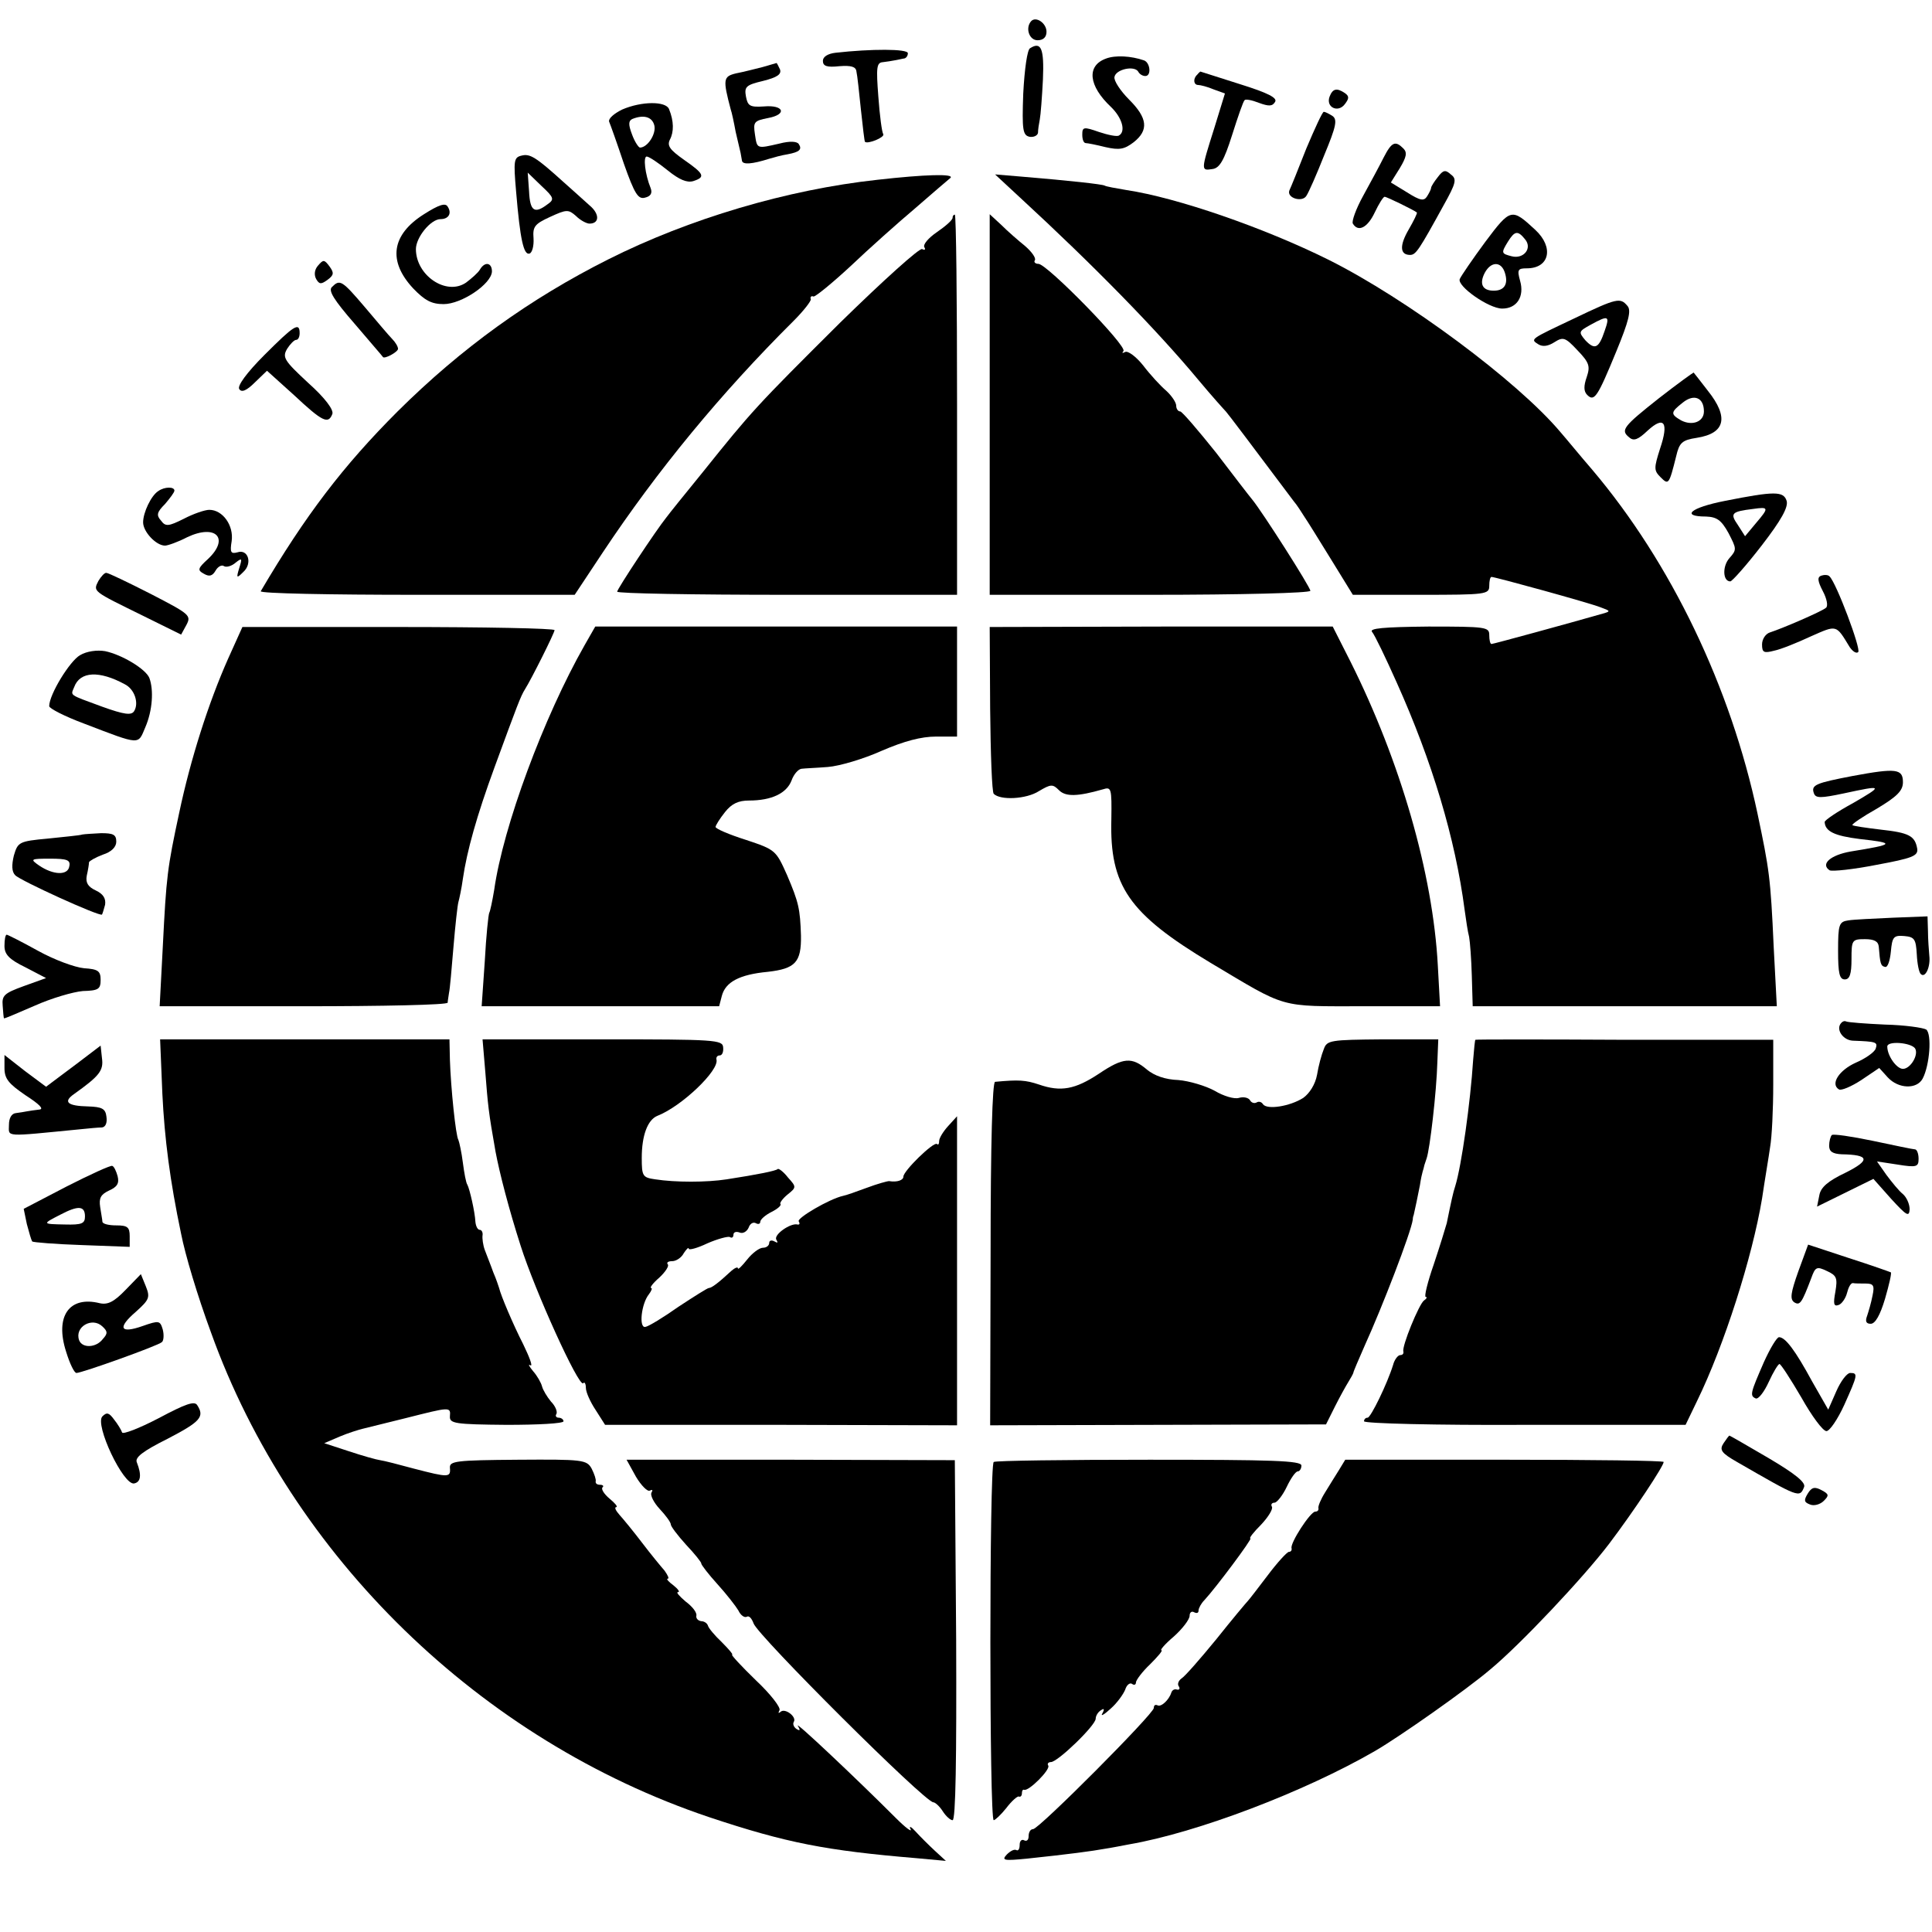 <?xml version="1.0" standalone="no"?>
<!DOCTYPE svg PUBLIC "-//W3C//DTD SVG 20010904//EN"
 "http://www.w3.org/TR/2001/REC-SVG-20010904/DTD/svg10.dtd">
<svg version="1.0" xmlns="http://www.w3.org/2000/svg"
 width="432pt" height="432pt" viewBox="0 0 432 432"
 preserveAspectRatio="xMidYMid meet">
<g transform="translate(0,432) scale(0.1,-0.1)"
fill="#000000" stroke="none">
<path d="M2306 4273 c-14 -15 -5 -43 14 -43 13 0 20 7 20 19 0 19 -23 35 -34
24z"/>
<path d="M2303 4212 c-6 -4 -12 -45 -15 -101 -3 -83 -1 -94 15 -97 9 -1 17 3
18 9 0 7 2 20 4 30 2 10 5 50 7 89 3 70 -4 86 -29 70z"/>
<path d="M1868 4202 c-17 -2 -28 -9 -28 -18 0 -12 9 -15 37 -12 26 2 37 -1 38
-12 2 -8 6 -46 10 -85 4 -38 8 -71 9 -72 6 -6 45 10 41 17 -3 4 -8 42 -11 84
-5 65 -4 76 10 77 9 1 21 3 26 4 6 1 15 3 20 4 6 0 10 6 10 12 0 10 -82 10
-162 1z"/>
<path d="M2473 4189 c-44 -16 -39 -61 11 -108 25 -24 34 -55 18 -64 -4 -3 -24
1 -45 8 -34 12 -37 11 -37 -6 0 -11 3 -19 8 -19 4 0 24 -4 44 -9 31 -7 42 -5
63 11 34 27 31 54 -10 95 -20 20 -35 43 -33 51 3 17 44 26 53 12 3 -6 10 -10
16 -10 14 0 11 30 -3 35 -29 10 -64 12 -85 4z"/>
<path d="M1705 4170 c-16 -4 -43 -11 -59 -14 -29 -7 -30 -13 -12 -81 2 -5 7
-28 11 -50 5 -22 10 -43 11 -47 1 -5 2 -12 3 -17 1 -10 23 -8 61 4 10 3 28 8
41 10 27 5 33 11 25 23 -4 6 -20 7 -43 1 -52 -12 -50 -12 -55 21 -4 27 -2 30
29 36 44 8 36 30 -9 26 -31 -2 -36 1 -40 22 -4 22 0 26 38 35 32 8 42 15 38
26 -4 8 -7 15 -8 14 0 0 -14 -4 -31 -9z"/>
<path d="M2677 4153 c-10 -9 -8 -23 2 -23 5 0 21 -4 35 -10 l25 -9 -24 -78
c-30 -95 -30 -95 -4 -91 16 2 26 19 44 76 13 41 25 76 28 78 2 3 17 0 32 -6
22 -8 30 -8 36 2 6 9 -15 20 -79 40 -48 15 -87 28 -88 28 0 0 -4 -3 -7 -7z"/>
<path d="M2973 4104 c-9 -24 19 -37 34 -17 10 13 10 18 0 25 -18 12 -27 10
-34 -8z"/>
<path d="M1391 4075 c-18 -9 -31 -20 -29 -27 3 -7 18 -49 33 -94 24 -68 32
-80 47 -76 13 3 17 10 13 21 -13 32 -17 71 -9 71 5 0 26 -14 47 -31 26 -21 43
-28 57 -24 28 9 25 16 -21 48 -31 22 -38 31 -31 45 9 17 9 41 -2 68 -7 18 -61
18 -105 -1z m72 -35 c5 -19 -15 -50 -32 -50 -3 0 -12 13 -18 30 -8 21 -8 30 1
34 25 10 44 5 49 -14z"/>
<path d="M2921 3988 c-18 -46 -35 -88 -38 -94 -6 -17 29 -27 38 -12 5 7 23 48
40 91 27 65 30 80 18 88 -8 5 -16 9 -19 9 -3 0 -20 -37 -39 -82z"/>
<path d="M3094 3968 c-9 -18 -30 -57 -46 -86 -16 -29 -26 -57 -23 -62 12 -20
33 -9 49 25 9 19 19 35 22 35 5 0 66 -30 72 -35 2 -1 -7 -19 -18 -38 -21 -36
-20 -57 3 -57 13 0 20 11 75 111 28 50 30 59 16 69 -12 11 -17 10 -29 -6 -8
-10 -15 -21 -15 -24 0 -3 -4 -11 -9 -19 -7 -11 -15 -10 -45 9 l-36 22 20 32
c15 25 17 35 8 44 -18 18 -26 15 -44 -20z"/>
<path d="M1166 3972 c-17 -4 -18 -11 -12 -80 9 -108 17 -143 30 -139 6 2 10
17 9 34 -2 26 2 32 37 48 37 17 41 17 58 2 10 -10 24 -17 30 -17 23 0 23 22 0
41 -12 11 -39 35 -58 52 -62 56 -75 64 -94 59z m58 -109 c-29 -22 -39 -15 -41
29 l-3 42 31 -30 c28 -26 29 -30 13 -41z"/>
<path d="M1962 3918 c-202 -22 -421 -87 -602 -178 -175 -88 -328 -198 -471
-340 -121 -121 -206 -232 -306 -402 -2 -5 155 -8 349 -8 l353 0 63 95 c121
182 263 355 427 518 22 22 39 44 38 48 -2 5 1 8 6 6 4 -1 42 30 83 68 41 39
106 97 144 129 38 33 74 64 79 68 11 10 -57 8 -163 -4z"/>
<path d="M2280 3879 c165 -152 306 -296 400 -409 30 -36 58 -67 61 -70 4 -4
62 -81 152 -201 7 -8 17 -24 24 -35 7 -10 34 -54 60 -96 l48 -78 152 0 c146 0
153 1 153 20 0 11 2 20 5 20 8 0 219 -58 244 -68 22 -8 23 -9 5 -14 -73 -21
-245 -68 -249 -68 -3 0 -5 9 -5 20 0 18 -7 19 -136 19 -101 -1 -133 -4 -126
-12 6 -7 30 -57 55 -113 79 -176 131 -348 152 -509 3 -22 7 -49 10 -60 2 -11
5 -50 6 -87 l2 -68 340 0 340 0 -7 133 c-7 156 -10 173 -36 297 -60 283 -193
561 -370 770 -26 30 -57 68 -71 84 -96 114 -344 298 -518 385 -145 72 -339
139 -452 156 -24 4 -46 8 -49 10 -5 3 -77 11 -185 20 l-60 5 55 -51z"/>
<path d="M948 3841 c-73 -46 -81 -105 -24 -166 26 -27 41 -35 68 -35 40 0 107
45 108 73 0 20 -16 23 -27 4 -4 -7 -19 -20 -31 -29 -44 -30 -112 16 -112 75 0
26 33 67 55 67 18 0 26 13 16 28 -5 9 -20 4 -53 -17z"/>
<path d="M3321 3779 c-28 -38 -54 -76 -57 -83 -6 -16 65 -66 95 -66 33 0 50
27 40 62 -7 25 -5 28 15 28 51 0 61 47 19 86 -53 49 -55 49 -112 -27z m89 6
c17 -20 -3 -45 -30 -38 -23 6 -24 7 -8 33 15 24 22 25 38 5z m-45 -75 c8 -25
-1 -40 -25 -40 -25 0 -33 15 -20 40 14 26 37 26 45 0z"/>
<path d="M2130 3833 c0 -5 -16 -19 -35 -32 -19 -13 -32 -28 -28 -34 3 -5 1 -7
-5 -4 -5 4 -88 -71 -184 -165 -187 -186 -197 -197 -306 -333 -40 -49 -77 -95
-82 -102 -22 -27 -110 -160 -110 -166 0 -4 171 -7 380 -7 l380 0 0 425 c0 234
-2 425 -5 425 -3 0 -5 -3 -5 -7z"/>
<path d="M2213 3415 l0 -425 359 0 c203 0 358 4 358 9 0 8 -107 176 -130 204
-6 7 -42 54 -81 105 -40 50 -76 92 -80 92 -5 0 -9 6 -9 13 0 7 -10 22 -22 33
-13 11 -36 36 -52 57 -16 20 -34 33 -40 30 -6 -3 -8 -3 -4 2 10 10 -171 195
-190 195 -7 0 -11 4 -8 8 3 5 -7 19 -22 32 -15 12 -39 33 -53 47 l-26 24 0
-426z"/>
<path d="M711 3726 c-8 -9 -9 -21 -4 -30 7 -12 11 -12 25 -2 15 11 15 16 5 30
-12 16 -14 16 -26 2z"/>
<path d="M742 3678 c-8 -8 4 -28 51 -82 33 -39 62 -72 63 -74 3 -6 34 11 34
18 0 5 -6 15 -13 22 -7 7 -34 39 -61 71 -52 61 -56 63 -74 45z"/>
<path d="M3520 3608 c-99 -47 -99 -46 -80 -58 10 -6 22 -4 36 5 19 12 24 11
51 -18 27 -28 29 -36 21 -60 -7 -20 -7 -32 1 -40 16 -16 23 -5 65 97 28 68 34
92 25 102 -16 19 -23 18 -119 -28z m68 -28 c-13 -39 -22 -43 -43 -21 -16 19
-15 20 12 35 40 22 43 20 31 -14z"/>
<path d="M591 3526 c-39 -39 -61 -69 -56 -76 5 -8 16 -4 35 15 l27 26 61 -55
c63 -59 76 -65 85 -42 4 9 -16 36 -54 70 -54 50 -58 57 -47 76 7 11 16 20 20
20 5 0 8 7 8 15 0 26 -13 17 -79 -49z"/>
<path d="M3710 3430 c-81 -64 -87 -72 -67 -88 10 -9 20 -5 41 15 37 34 48 19
28 -40 -14 -44 -14 -49 1 -64 18 -18 19 -17 35 47 7 30 13 36 46 41 64 10 72
46 25 105 -17 22 -31 40 -32 41 -1 0 -36 -25 -77 -57z m100 -30 c0 -23 -26
-33 -51 -20 -24 14 -24 18 4 40 25 20 47 11 47 -20z"/>
<path d="M354 3222 c-16 -10 -34 -48 -34 -70 0 -21 29 -52 49 -52 6 0 29 8 50
19 64 30 95 -3 46 -49 -23 -21 -24 -25 -9 -33 12 -7 19 -5 26 7 5 9 14 14 19
10 5 -3 17 0 26 8 14 11 15 10 8 -12 -7 -23 -6 -24 9 -9 21 19 11 52 -13 44
-15 -4 -17 0 -13 25 5 35 -20 70 -50 70 -10 0 -36 -9 -57 -20 -34 -17 -41 -18
-51 -4 -11 12 -9 19 9 37 11 13 21 26 21 30 0 9 -22 9 -36 -1z"/>
<path d="M3857 3200 c-77 -15 -100 -35 -42 -35 24 -1 34 -8 50 -37 18 -35 19
-37 2 -56 -16 -18 -15 -52 2 -52 4 0 36 36 70 80 44 57 60 86 56 100 -7 22
-27 22 -138 0z m70 -49 l-25 -30 -16 25 c-18 26 -15 30 34 36 35 5 36 3 7 -31z"/>
<path d="M220 3021 c-12 -24 -14 -22 100 -78 l85 -42 12 22 c11 21 7 24 -80
69 -51 26 -95 47 -99 47 -4 1 -12 -8 -18 -18z"/>
<path d="M4073 3033 c-10 -3 -9 -12 3 -35 9 -17 12 -33 7 -37 -9 -8 -97 -46
-125 -55 -10 -3 -18 -15 -18 -27 0 -18 4 -20 27 -14 15 3 52 18 82 32 59 26
56 27 87 -24 7 -10 15 -15 19 -11 7 6 -49 155 -64 169 -3 4 -12 4 -18 2z"/>
<path d="M510 2847 c-44 -99 -84 -225 -109 -343 -27 -126 -29 -142 -37 -301
l-7 -133 322 0 c176 0 321 3 322 8 0 4 2 14 3 22 2 8 6 55 10 103 4 48 9 93
11 100 2 7 7 30 10 52 9 62 31 141 71 250 51 139 58 158 68 174 14 22 66 126
66 132 0 4 -157 7 -349 7 l-349 0 -32 -71z"/>
<path d="M1307 2877 c-91 -160 -182 -405 -202 -547 -4 -24 -9 -48 -11 -51 -2
-4 -7 -52 -10 -108 l-7 -101 265 0 266 0 6 23 c8 31 39 48 103 54 61 7 75 21
74 81 -2 60 -5 74 -31 135 -25 56 -26 57 -92 79 -38 12 -68 25 -68 29 0 3 9
18 21 33 15 19 30 26 54 26 50 0 84 16 95 45 5 14 15 25 22 26 7 1 34 2 59 4
26 2 80 18 120 36 51 22 89 32 122 32 l47 0 0 123 0 123 -404 0 -405 0 -24
-42z"/>
<path d="M2214 2735 c1 -101 4 -186 8 -190 15 -15 73 -12 101 6 27 16 31 16
45 2 15 -15 42 -14 98 2 19 6 20 3 19 -67 -4 -149 39 -211 222 -321 173 -103
150 -97 343 -97 l170 0 -5 91 c-11 206 -84 457 -195 679 l-40 79 -383 0 -384
-1 1 -183z"/>
<path d="M179 2855 c-23 -13 -69 -88 -69 -114 0 -5 35 -23 78 -39 128 -49 120
-48 137 -8 16 37 19 83 9 110 -8 20 -61 52 -99 60 -18 3 -41 0 -56 -9z m100
-65 c22 -11 32 -42 21 -60 -6 -10 -22 -8 -72 10 -76 28 -70 24 -62 44 13 35
56 37 113 6z"/>
<path d="M4143 2585 c-83 -16 -94 -20 -87 -39 4 -11 15 -11 67 0 88 19 89 18
20 -22 -35 -19 -63 -38 -63 -42 1 -21 22 -31 78 -38 81 -9 79 -12 -20 -28 -45
-8 -68 -28 -47 -42 6 -3 53 2 104 12 81 15 94 20 92 36 -5 29 -18 36 -82 43
-33 4 -61 8 -63 10 -2 2 23 19 55 37 45 27 58 40 58 59 0 30 -15 32 -112 14z"/>
<path d="M184 2454 c-5 -2 -39 -5 -76 -9 -66 -6 -68 -8 -77 -38 -5 -21 -5 -36
3 -44 11 -12 189 -93 194 -88 1 1 4 11 7 22 2 14 -4 24 -21 32 -17 8 -23 17
-20 33 3 13 5 26 5 30 1 3 15 11 31 17 19 6 30 17 30 29 0 16 -7 19 -34 19
-18 -1 -37 -2 -42 -3z m-29 -71 c-3 -21 -36 -20 -68 2 -20 14 -19 15 25 15 38
0 46 -3 43 -17z"/>
<path d="M4133 2262 c-21 -3 -23 -9 -23 -68 0 -50 3 -64 15 -64 11 0 15 12 15
45 0 43 1 45 30 45 21 0 30 -5 31 -17 3 -37 4 -43 14 -45 6 -2 11 14 13 34 3
33 6 37 30 35 23 -2 26 -7 28 -41 1 -21 5 -41 9 -44 10 -10 22 16 19 41 -1 12
-3 37 -3 55 l-1 33 -77 -3 c-43 -2 -88 -4 -100 -6z"/>
<path d="M10 2205 c0 -19 10 -30 47 -48 l46 -24 -50 -18 c-44 -16 -49 -21 -47
-44 1 -14 2 -27 3 -28 1 -1 31 12 68 28 38 17 86 31 108 33 35 1 40 4 40 25 0
20 -6 24 -37 26 -21 2 -67 19 -103 39 -36 20 -68 36 -70 36 -3 0 -5 -11 -5
-25z"/>
<path d="M4115 2030 c-9 -14 7 -36 28 -37 53 -2 56 -3 51 -18 -3 -8 -23 -22
-44 -31 -38 -17 -58 -48 -38 -60 5 -3 27 6 50 21 l40 27 19 -21 c24 -26 65
-27 78 -3 16 30 21 100 8 110 -7 4 -48 10 -92 11 -44 2 -83 5 -87 7 -4 2 -9 0
-13 -6z m167 -54 c9 -14 -10 -46 -27 -46 -14 0 -35 29 -35 50 0 13 52 9 62 -4z"/>
<path d="M363 1875 c5 -102 17 -195 42 -314 9 -46 36 -137 67 -221 180 -501
602 -911 1113 -1083 174 -58 262 -75 465 -92 l65 -6 -25 23 c-14 13 -33 32
-43 43 -10 11 -15 13 -11 5 4 -8 -11 3 -33 25 -92 92 -227 219 -219 206 6 -10
5 -12 -3 -7 -6 4 -9 11 -6 16 7 11 -20 32 -30 22 -5 -4 -5 -2 -2 4 3 6 -20 36
-53 67 -32 31 -56 57 -53 57 3 0 -7 12 -23 28 -16 15 -30 32 -31 37 -2 6 -9
10 -15 10 -7 1 -12 6 -11 12 2 7 -9 21 -24 32 -14 12 -22 21 -17 21 5 0 0 7
-10 15 -11 8 -17 15 -13 15 4 0 0 8 -7 18 -8 9 -31 37 -50 62 -19 25 -42 53
-51 63 -8 9 -12 17 -7 17 4 1 -3 9 -15 19 -12 10 -19 21 -16 25 4 3 1 6 -5 6
-7 0 -11 3 -10 8 1 4 -3 16 -9 28 -11 20 -20 21 -165 20 -139 -1 -153 -3 -152
-18 2 -22 -3 -22 -80 -2 -33 9 -68 18 -76 19 -8 1 -40 10 -70 20 l-55 18 35
15 c19 8 42 15 50 17 8 2 52 13 97 24 99 25 101 26 99 4 -1 -16 11 -18 127
-19 70 0 127 3 127 8 0 4 -5 8 -11 8 -5 0 -8 4 -5 8 3 5 -2 18 -12 28 -9 11
-18 26 -20 34 -2 8 -11 24 -20 34 -9 11 -12 17 -6 13 6 -3 -2 18 -16 47 -23
45 -50 109 -54 126 -1 3 -6 19 -13 35 -6 17 -15 39 -19 50 -4 11 -6 26 -5 33
1 6 -2 12 -6 12 -5 0 -9 8 -10 18 -1 22 -13 74 -18 83 -3 4 -7 26 -10 49 -3
24 -8 46 -10 51 -6 9 -17 117 -19 179 l-1 46 -324 0 -323 0 5 -121z"/>
<path d="M1085 1925 c6 -76 7 -90 23 -180 9 -48 30 -129 56 -210 32 -101 130
-317 140 -308 3 4 6 -1 6 -10 0 -10 10 -32 22 -50 l21 -33 394 0 393 -1 0 346
0 345 -20 -22 c-11 -12 -20 -27 -20 -33 0 -7 -2 -10 -5 -7 -7 6 -75 -60 -75
-73 0 -8 -14 -13 -32 -10 -4 0 -26 -6 -50 -15 -24 -9 -47 -17 -53 -18 -31 -7
-104 -50 -99 -57 3 -5 2 -8 -3 -7 -15 4 -54 -23 -47 -34 4 -7 3 -8 -4 -4 -7 4
-12 2 -12 -3 0 -6 -6 -11 -14 -11 -8 0 -24 -12 -35 -26 -12 -15 -21 -24 -21
-20 0 4 -7 1 -15 -6 -29 -27 -44 -38 -50 -38 -3 0 -33 -19 -68 -42 -34 -24
-67 -44 -74 -45 -15 -3 -9 52 8 73 6 8 8 14 5 14 -4 0 4 11 18 23 14 13 23 27
19 30 -3 4 1 7 10 7 9 0 21 8 26 18 6 9 11 14 11 10 0 -4 19 1 42 12 23 10 46
16 50 14 4 -3 8 -1 8 5 0 6 6 8 14 5 7 -3 16 2 20 11 3 9 10 13 16 10 5 -3 10
-2 10 3 0 5 11 15 25 22 14 7 23 15 20 18 -2 2 5 12 16 21 20 16 20 17 1 38
-10 13 -21 21 -23 19 -4 -4 -43 -12 -114 -23 -45 -7 -115 -7 -160 0 -28 4 -30
7 -30 48 0 50 13 85 35 94 54 21 139 102 132 126 -1 5 2 9 7 9 6 0 9 8 8 18
-1 17 -18 18 -269 18 l-269 0 6 -71z"/>
<path d="M2960 1974 c-5 -12 -12 -38 -15 -57 -4 -22 -17 -42 -31 -52 -30 -19
-81 -27 -90 -14 -3 5 -9 7 -14 4 -5 -3 -12 -1 -15 5 -4 6 -15 8 -25 5 -10 -3
-34 4 -54 16 -20 11 -57 22 -81 24 -30 1 -54 10 -70 23 -34 29 -53 28 -108 -9
-53 -35 -85 -41 -134 -24 -30 10 -45 11 -98 6 -6 -1 -10 -136 -10 -384 l-1
-384 376 1 375 1 20 40 c11 22 25 47 30 55 5 8 10 17 11 20 0 3 12 30 25 60
40 88 104 254 108 283 0 4 1 8 2 10 2 8 10 46 14 67 2 14 5 27 6 30 1 3 3 10
4 15 2 6 4 12 5 15 7 20 22 146 24 216 l2 50 -124 0 c-118 -1 -125 -2 -132
-22z"/>
<path d="M3299 1995 c-1 0 -3 -20 -5 -45 -6 -94 -26 -237 -40 -282 -5 -15 -9
-34 -19 -83 -3 -11 -16 -53 -29 -92 -14 -40 -22 -73 -18 -73 4 0 2 -4 -4 -8
-11 -8 -50 -103 -46 -114 1 -5 -2 -8 -7 -8 -5 0 -13 -10 -16 -22 -13 -42 -50
-118 -57 -118 -5 0 -8 -4 -8 -8 0 -5 162 -9 359 -8 l360 0 26 54 c60 123 123
320 145 452 6 41 15 93 18 115 4 22 7 85 7 140 l0 100 -332 0 c-183 1 -334 1
-334 0z"/>
<path d="M200 1963 c-14 -11 -41 -31 -61 -46 l-36 -27 -47 35 -46 36 0 -29 c0
-24 9 -35 47 -61 31 -20 42 -31 31 -32 -10 -1 -22 -3 -28 -4 -5 -1 -17 -3 -25
-4 -9 -1 -15 -11 -15 -26 0 -28 -14 -27 160 -10 19 2 41 4 48 4 8 1 12 10 10
24 -2 18 -10 22 -41 23 -46 1 -57 10 -31 28 56 40 66 52 62 80 l-3 28 -25 -19z"/>
<path d="M4096 1782 c-3 -3 -6 -14 -6 -24 0 -13 8 -18 28 -19 62 -1 65 -13 9
-41 -40 -19 -56 -33 -59 -51 l-5 -25 63 31 63 31 40 -45 c34 -37 40 -41 41
-23 0 12 -7 27 -15 34 -9 7 -25 27 -37 43 l-21 30 46 -7 c43 -7 47 -5 47 13 0
12 -4 21 -8 21 -4 0 -47 9 -94 19 -48 10 -89 16 -92 13z"/>
<path d="M149 1667 l-96 -50 7 -34 c5 -19 10 -36 12 -39 3 -2 52 -6 111 -8
l107 -4 0 24 c0 20 -5 24 -30 24 -16 0 -30 3 -31 8 0 4 -3 19 -5 33 -3 20 1
28 20 37 18 8 23 16 19 32 -3 11 -8 22 -12 23 -3 2 -49 -19 -102 -46z m41 -67
c0 -16 -7 -19 -45 -18 -51 1 -51 1 -10 22 40 21 55 20 55 -4z"/>
<path d="M4021 1477 c-17 -48 -19 -62 -9 -69 13 -8 17 -1 38 54 9 25 12 27 35
16 22 -10 24 -16 19 -46 -5 -27 -4 -34 7 -30 7 2 16 15 19 27 3 12 8 22 13 22
4 -1 17 -1 28 -1 18 0 21 -4 16 -27 -3 -16 -9 -36 -12 -45 -5 -13 -2 -18 8
-18 10 0 21 19 32 56 9 31 15 57 13 59 -2 1 -44 16 -94 32 l-91 30 -22 -60z"/>
<path d="M281 1436 c-26 -27 -40 -34 -58 -30 -68 17 -101 -29 -75 -109 8 -26
18 -47 23 -47 12 0 183 61 191 69 4 3 5 16 2 28 -6 20 -8 21 -45 8 -51 -18
-57 -4 -15 32 30 27 32 32 22 57 l-11 27 -34 -35z m-51 -110 c-15 -20 -46 -21
-53 -3 -11 30 29 53 52 31 12 -11 12 -16 1 -28z"/>
<path d="M3944 1274 c-30 -69 -32 -75 -18 -81 6 -2 19 15 29 37 10 22 21 40
24 40 3 0 25 -34 49 -75 23 -41 48 -75 56 -75 7 0 25 26 40 59 30 67 31 71 13
71 -7 0 -21 -18 -31 -41 l-18 -41 -36 63 c-38 70 -60 99 -74 99 -5 0 -20 -25
-34 -56z"/>
<path d="M355 1149 c-44 -23 -81 -37 -82 -32 -2 6 -10 19 -18 29 -11 15 -16
17 -26 7 -18 -18 47 -155 71 -150 15 3 17 19 6 47 -5 11 13 25 69 53 73 38 83
49 66 75 -6 10 -26 3 -86 -29z"/>
<path d="M3854 1093 c-10 -15 -5 -22 30 -42 139 -80 140 -81 150 -56 4 10 -19
29 -80 65 -46 27 -86 50 -87 50 -1 0 -7 -8 -13 -17z"/>
<path d="M1422 1018 c12 -20 26 -34 31 -31 6 3 7 1 4 -4 -4 -6 5 -23 18 -37
14 -15 25 -30 25 -35 0 -4 15 -24 34 -45 19 -20 35 -40 34 -42 0 -3 16 -24 36
-46 20 -22 41 -49 47 -59 5 -11 14 -17 19 -14 5 3 11 -4 15 -15 9 -27 383
-400 402 -400 4 0 14 -9 21 -20 7 -11 17 -20 22 -20 7 0 9 138 8 403 l-3 402
-367 1 -367 0 21 -38z"/>
<path d="M2222 1051 c-10 -7 -10 -801 0 -801 3 0 16 12 28 27 12 16 25 27 28
26 4 -2 7 2 7 7 0 6 2 9 5 8 10 -4 59 45 54 54 -3 4 0 8 6 8 15 0 100 82 100
97 0 6 5 15 12 19 7 5 8 2 3 -7 -5 -8 4 -3 18 10 15 13 29 33 33 43 3 10 10
16 15 13 5 -4 9 -2 9 3 0 5 14 24 32 41 17 17 29 31 25 31 -4 0 8 14 28 31 19
17 35 38 35 46 0 8 5 11 10 8 6 -3 10 -2 10 4 0 5 6 16 13 23 26 28 108 138
103 138 -4 0 7 14 24 31 16 17 27 35 24 40 -3 5 0 9 6 9 5 0 18 16 27 35 9 19
20 35 25 35 4 0 8 6 8 13 0 11 -65 13 -340 13 -187 0 -344 -2 -348 -5z"/>
<path d="M2994 1033 c-8 -13 -22 -35 -31 -50 -10 -16 -16 -31 -15 -35 1 -5 -2
-8 -7 -8 -11 0 -57 -71 -53 -82 1 -5 -2 -8 -6 -8 -4 0 -26 -24 -47 -52 -22
-29 -42 -55 -45 -58 -3 -3 -35 -41 -70 -85 -36 -44 -71 -84 -78 -88 -7 -5 -10
-13 -6 -18 3 -5 1 -8 -4 -7 -6 2 -11 -1 -13 -7 -5 -16 -23 -33 -31 -28 -5 2
-8 0 -8 -6 0 -13 -257 -271 -270 -271 -6 0 -10 -7 -10 -16 0 -8 -4 -12 -10 -9
-5 3 -10 -1 -10 -10 0 -9 -3 -14 -7 -12 -5 3 -14 -2 -22 -10 -12 -13 -6 -14
45 -9 95 10 147 17 174 22 14 2 39 7 55 10 151 26 391 117 550 209 55 32 203
136 256 181 68 56 210 207 267 282 56 74 122 174 122 183 0 3 -160 5 -356 5
l-356 0 -14 -23z"/>
<path d="M4042 980 c-9 -15 -8 -19 5 -24 9 -4 23 0 31 8 12 12 12 15 -5 24
-15 8 -22 7 -31 -8z"/>
</g>
</svg>
